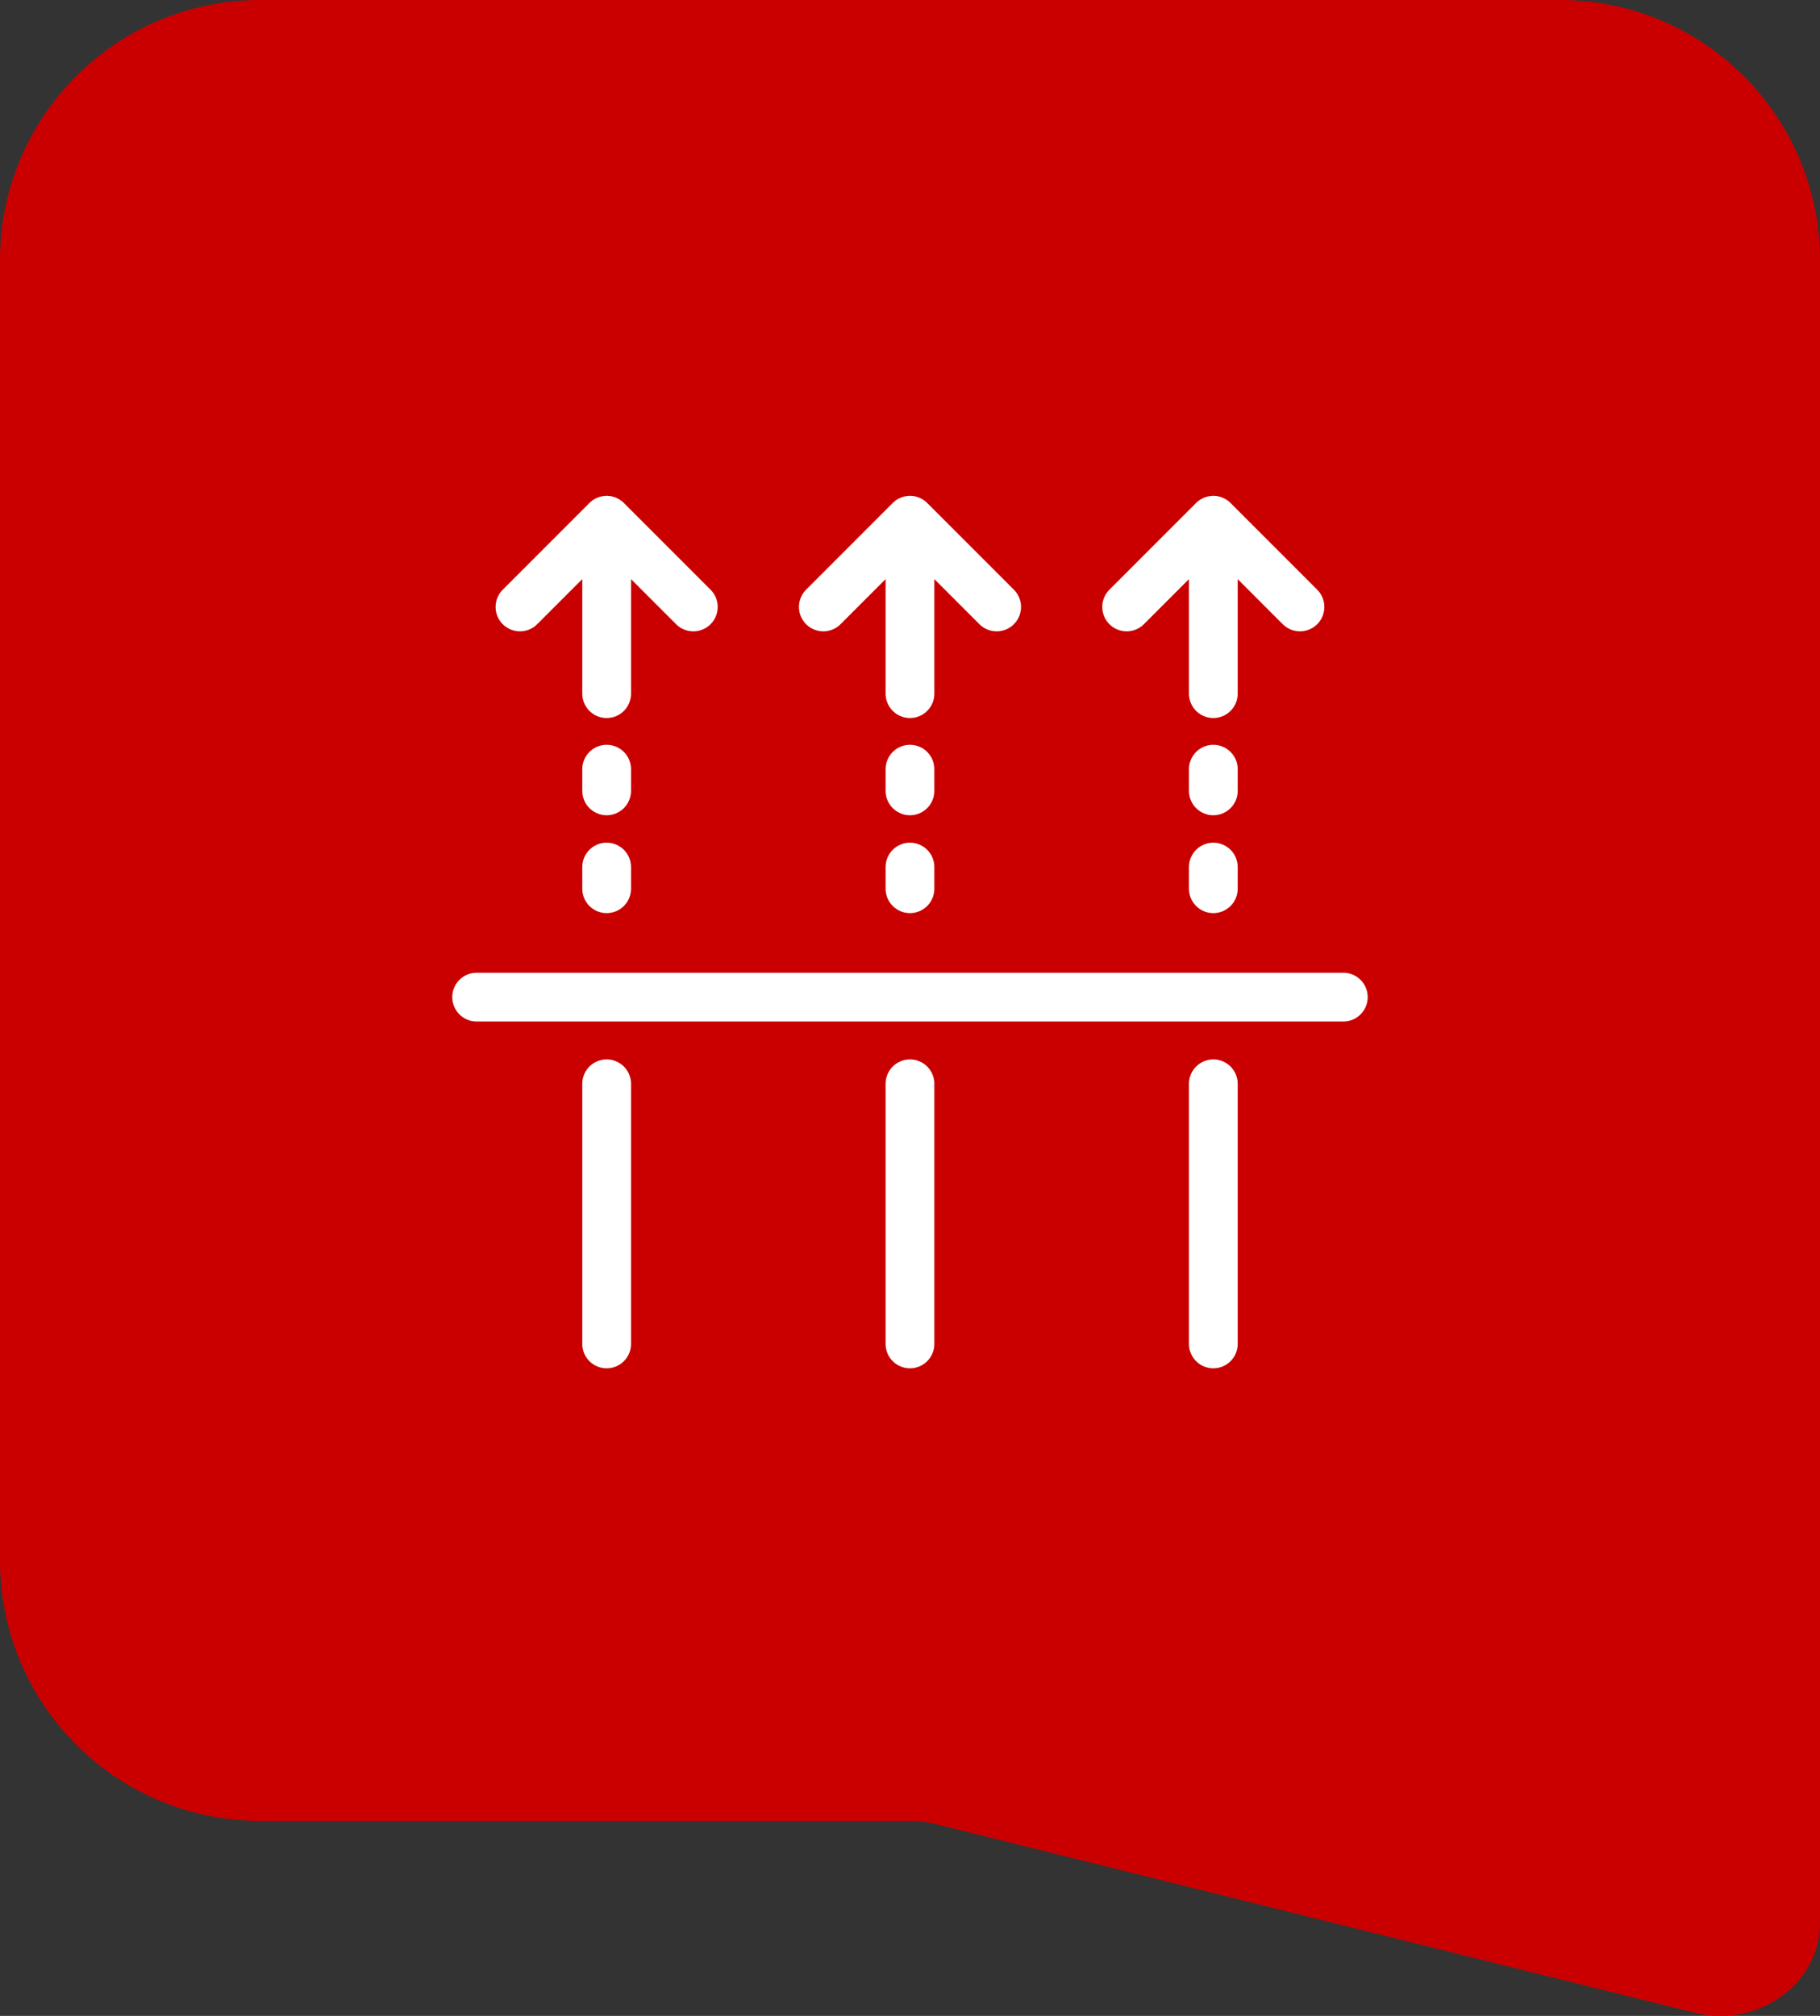 <svg width="56" height="62" viewBox="0 0 56 62" fill="none" xmlns="http://www.w3.org/2000/svg">
<rect x="0" y="0" width="56" height="62" fill="#333333" stroke="none"/>
<path d="M0 8C0 3.582 3.582 0 8 0H48C52.418 0 56 3.582 56 8V56H8C3.582 56 0 52.418 0 48V8Z" fill="#CA0000"/>
<path d="M14.666 30.667H41.333M18.666 21.333V16M18.666 16L15.999 18.667M18.666 16L21.333 18.667M27.999 21.333V16M27.999 16L25.333 18.667M27.999 16L30.666 18.667M37.333 21.333V16M37.333 16L34.666 18.667M37.333 16L39.999 18.667M18.666 24.323V23.657M27.999 24.323V23.657M37.333 24.323V23.657M18.666 27.333V26.667M27.999 27.333V26.667M37.333 27.333V26.667M18.666 41.333V33.333M27.999 41.333V33.333M37.333 41.333V33.333" stroke="white" stroke-width="1.5" stroke-linecap="round" stroke-linejoin="round"/>
<path d="M28 56L56 56L56 59.14C56 61.018 54.089 62.386 52.141 61.902L28.773 56.096C28.521 56.034 28.261 56.001 28 56Z" fill="#CA0000"/>
</svg>
